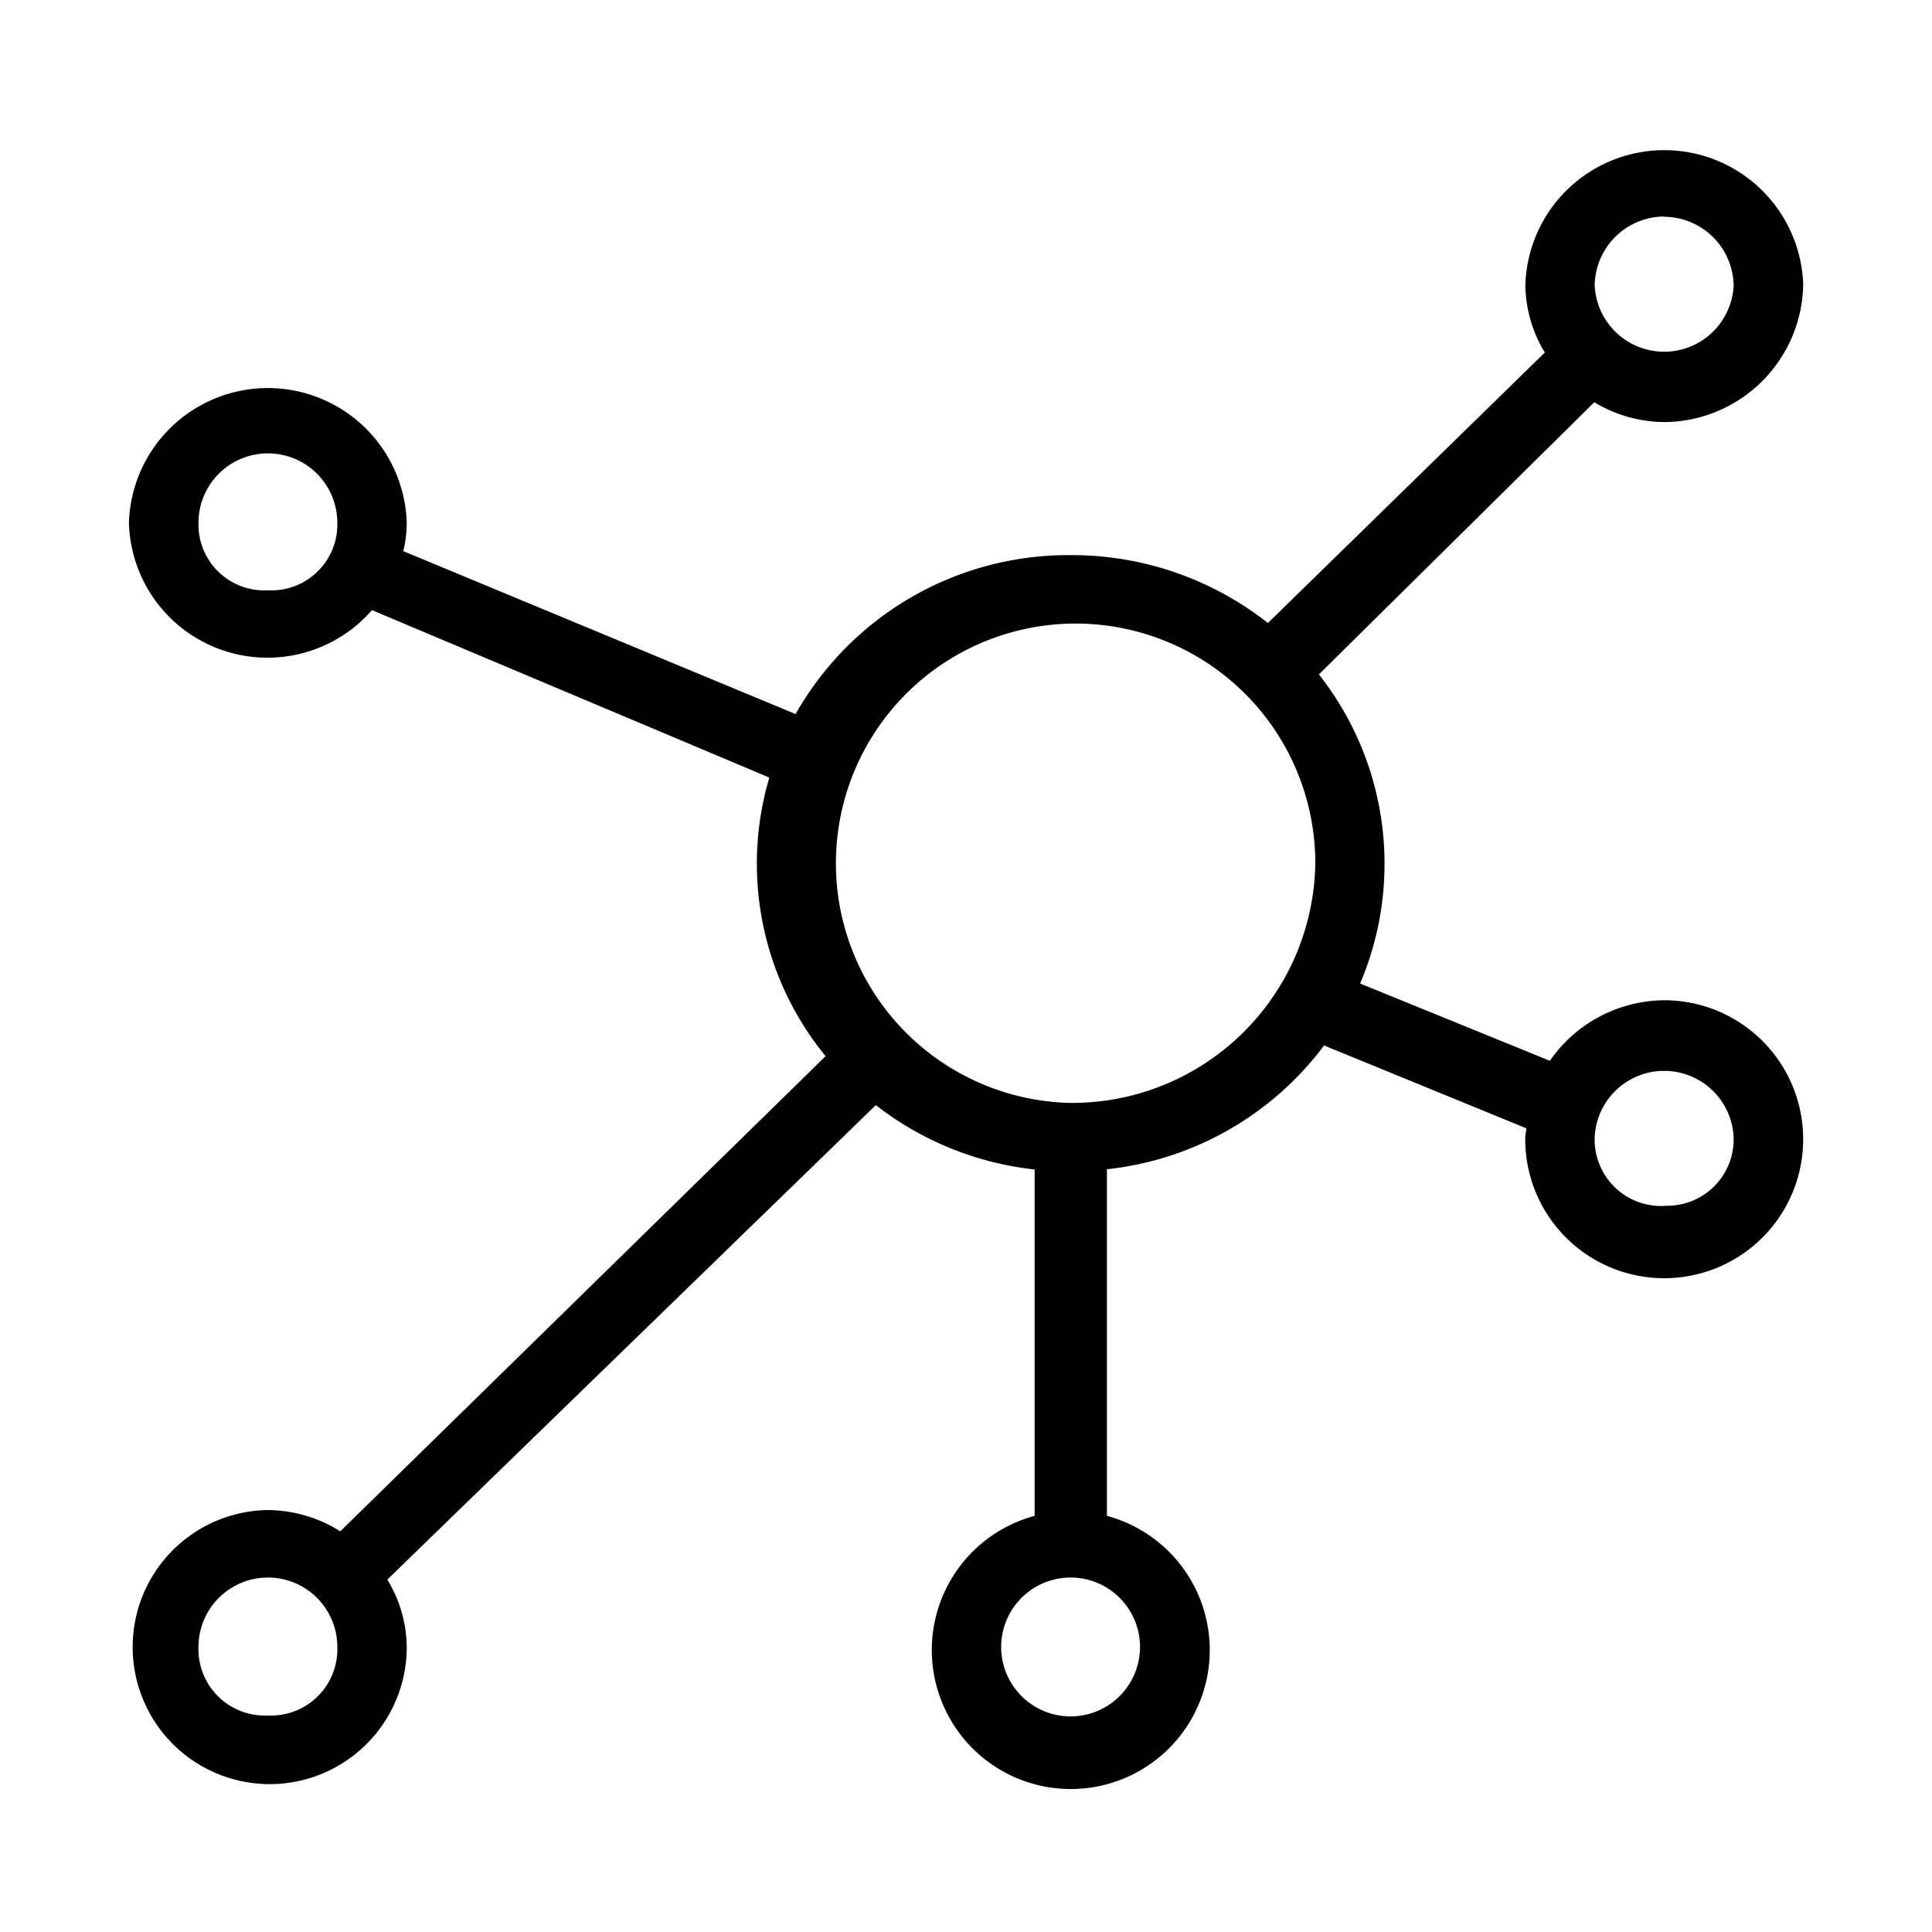 <svg id="Layer_1" data-name="Layer 1" xmlns="http://www.w3.org/2000/svg" viewBox="0 0 150 150"><defs><style>.cls-1{fill-rule:evenodd;}</style></defs><path class="cls-1" d="M129.2,77.66a10.9,10.9,0,0,0-8.87,4.7l-14.73-6a23.76,23.76,0,0,0-3.2-24l21.38-21.13a10.67,10.67,0,0,0,5.42,1.54A10.86,10.86,0,0,0,140,22.12a10.79,10.79,0,0,0-21.57,0,10.23,10.23,0,0,0,1.51,5.25l-21.5,21A24.59,24.59,0,0,0,83.12,43.1,24.32,24.32,0,0,0,61.77,55.44L31.31,42.79a9.47,9.47,0,0,0,.27-2.2,10.79,10.79,0,0,0-21.57,0,10.76,10.76,0,0,0,18.87,6.78l30.85,13A23.59,23.59,0,0,0,64.1,82L26.42,118.89a10.74,10.74,0,0,0-5.62-1.65,10.64,10.64,0,1,0,10.78,10.63,10.21,10.21,0,0,0-1.51-5.23L68,85.8a24.35,24.35,0,0,0,12.33,5v26.89a10.79,10.79,0,1,0,5.61,0V90.78a24.28,24.28,0,0,0,16.86-9.61L118.5,87.6c0,.23-.08.46-.08.69A10.79,10.79,0,1,0,129.2,77.66ZM20.8,45.83a5.11,5.11,0,0,1-5.39-5.24,5.39,5.39,0,0,1,10.78,0A5.12,5.12,0,0,1,20.8,45.83Zm108.4-29a5.43,5.43,0,0,1,5.4,5.31,5.4,5.4,0,0,1-10.79,0A5.43,5.43,0,0,1,129.2,16.81ZM20.8,133.19a5.15,5.15,0,0,1-5.39-5.32,5.39,5.39,0,0,1,10.78,0A5.15,5.15,0,0,1,20.8,133.19Zm67.71-5.32a5.39,5.39,0,0,1-10.78,0,5.39,5.39,0,0,1,10.78,0ZM83.12,85.63a18.61,18.61,0,1,1,19-18.61A18.89,18.89,0,0,1,83.12,85.63Zm46.08,8a5.16,5.16,0,0,1-5.39-5.32,5.4,5.4,0,0,1,10.79,0A5.16,5.16,0,0,1,129.2,93.61Z"/></svg>